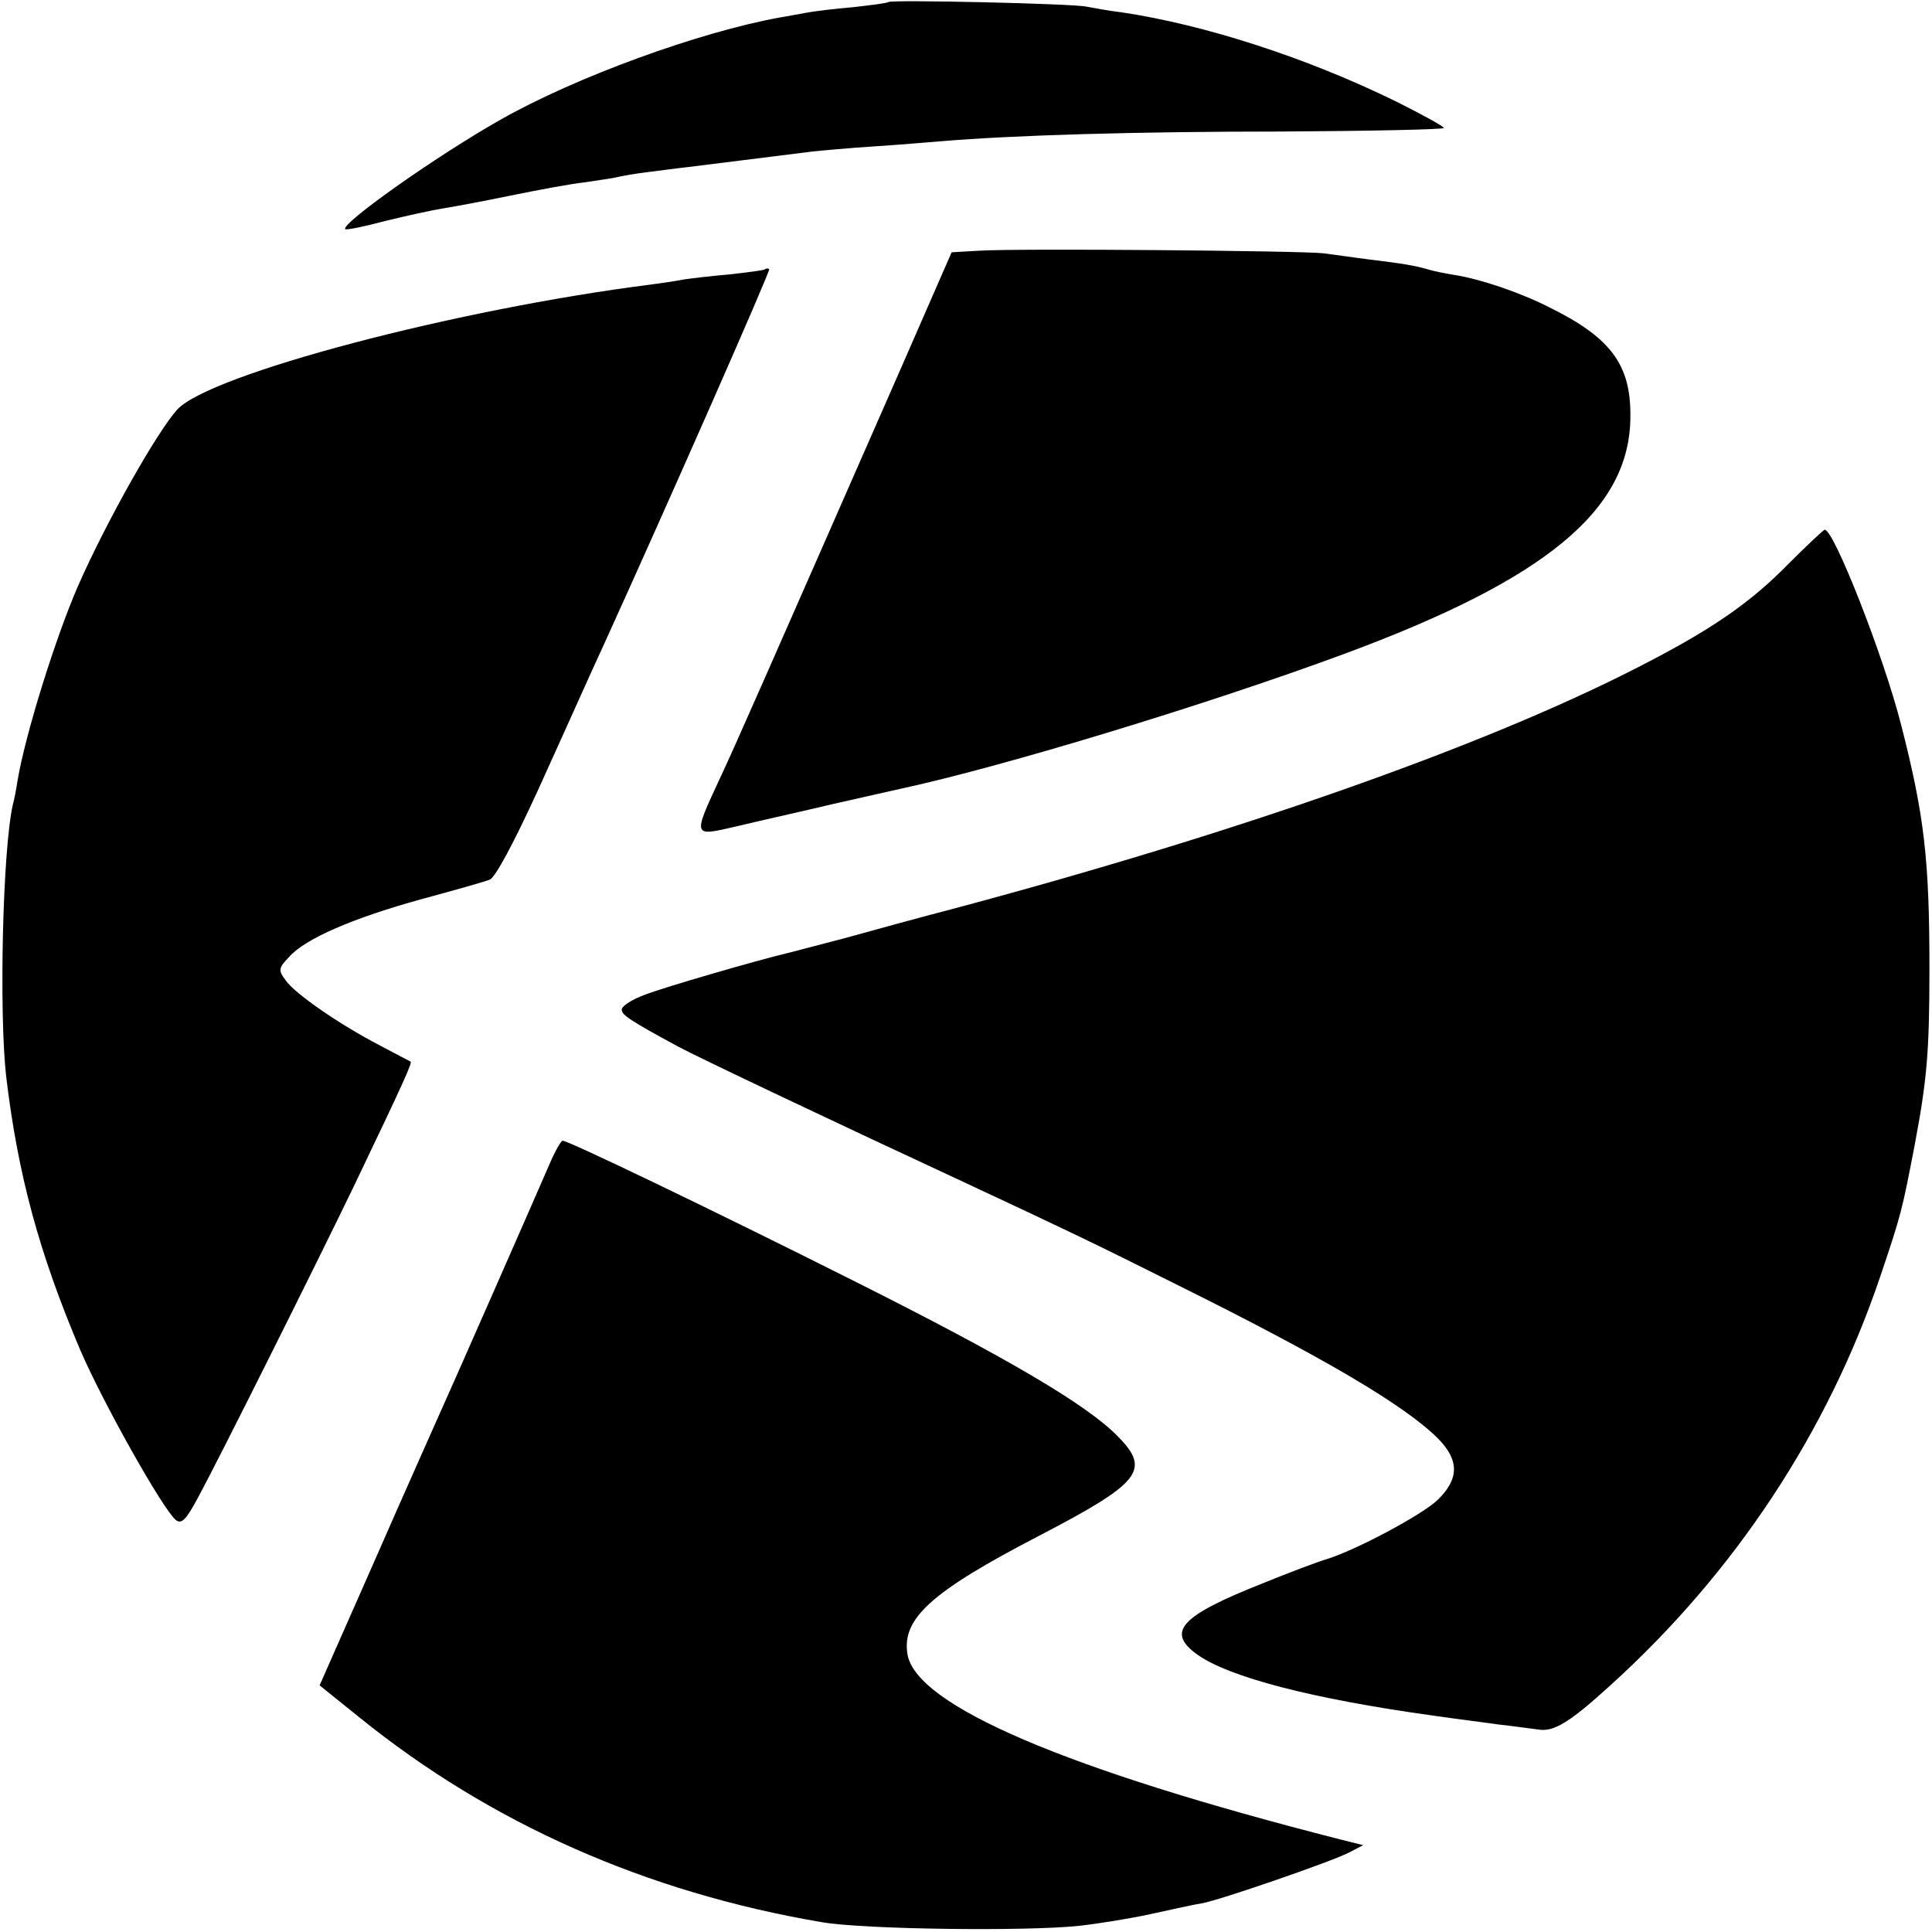 <?xml version="1.0" standalone="no"?>
<!DOCTYPE svg PUBLIC "-//W3C//DTD SVG 20010904//EN"
 "http://www.w3.org/TR/2001/REC-SVG-20010904/DTD/svg10.dtd">
<svg version="1.0" xmlns="http://www.w3.org/2000/svg"
 width="376pt" height="376pt" viewBox="0 0 376 376"
 preserveAspectRatio="xMidYMid meet">
<g transform="translate(0,376) scale(0.1,-0.1)"
fill="#000000" stroke="none">
<path d="M1729 3756 c-2 -2 -33 -6 -69 -10 -36 -3 -77 -8 -92 -11 -16 -3 -38
-7 -50 -9 -156 -28 -398 -116 -544 -199 -124 -70 -312 -203 -302 -213 2 -2 37
5 78 16 41 10 91 21 110 24 19 3 79 14 132 25 53 11 118 23 145 26 26 4 55 8
63 10 8 2 35 7 60 10 25 3 61 8 80 10 34 4 167 21 240 30 19 2 73 7 120 10 47
3 105 8 130 10 142 12 383 19 662 19 175 1 318 4 318 7 0 3 -42 26 -92 51
-175 86 -374 150 -535 174 -26 3 -57 9 -68 11 -24 6 -381 14 -386 9z"/>
<path d="M1904 3272 l-52 -3 -97 -222 c-273 -622 -328 -747 -354 -802 -53
-114 -53 -113 29 -94 25 6 52 12 60 14 8 2 67 15 130 30 63 14 123 28 133 30
199 43 594 163 862 262 395 146 558 281 558 463 1 100 -38 153 -158 212 -57
29 -134 55 -185 63 -19 3 -43 8 -52 11 -24 7 -47 11 -113 19 -32 4 -72 10 -89
12 -38 5 -601 10 -672 5z"/>
<path d="M1489 3236 c-2 -2 -33 -6 -69 -10 -36 -3 -76 -8 -90 -10 -14 -3 -43
-7 -65 -10 -378 -48 -856 -174 -920 -243 -39 -43 -137 -216 -193 -343 -44
-101 -103 -290 -118 -380 -2 -14 -6 -35 -9 -46 -20 -88 -27 -405 -13 -529 23
-192 64 -343 144 -532 44 -102 160 -309 186 -331 11 -9 20 0 42 41 40 73 232
458 304 607 102 213 114 241 111 244 -2 1 -29 15 -59 31 -79 41 -166 101 -184
127 -15 20 -14 24 7 46 31 35 123 75 257 112 63 17 123 34 133 38 11 4 47 72
93 172 88 194 93 207 129 285 126 277 325 729 322 731 -2 2 -6 2 -8 0z"/>
<path d="M3483 2665 c-76 -78 -151 -130 -296 -204 -298 -153 -778 -322 -1337
-471 -58 -15 -149 -40 -203 -55 -54 -14 -106 -28 -115 -30 -55 -13 -239 -66
-277 -81 -25 -9 -45 -22 -45 -29 0 -10 14 -20 110 -72 39 -21 311 -150 563
-267 197 -92 243 -114 407 -196 288 -143 444 -235 509 -300 41 -42 41 -78 -1
-119 -30 -29 -161 -99 -218 -116 -14 -4 -70 -25 -124 -47 -159 -63 -187 -94
-126 -138 62 -44 222 -86 460 -119 41 -6 98 -13 125 -17 28 -3 63 -8 79 -10
30 -5 61 14 140 86 242 219 423 493 525 795 42 124 43 131 67 255 24 128 29
180 29 345 0 213 -10 298 -55 474 -34 134 -132 383 -149 380 -3 -1 -34 -30
-68 -64z"/>
<path d="M1071 1498 c-42 -97 -204 -465 -217 -493 -7 -16 -63 -141 -123 -278
l-109 -247 77 -62 c256 -207 559 -341 901 -399 82 -14 396 -18 500 -7 36 4 99
14 140 23 41 9 86 19 100 21 37 7 251 81 284 98 l29 15 -44 11 c-534 136 -827
261 -843 361 -11 69 46 121 256 230 198 103 218 128 154 193 -60 62 -215 153
-516 304 -283 142 -554 272 -565 272 -3 0 -14 -19 -24 -42z"/>
</g>
</svg>

